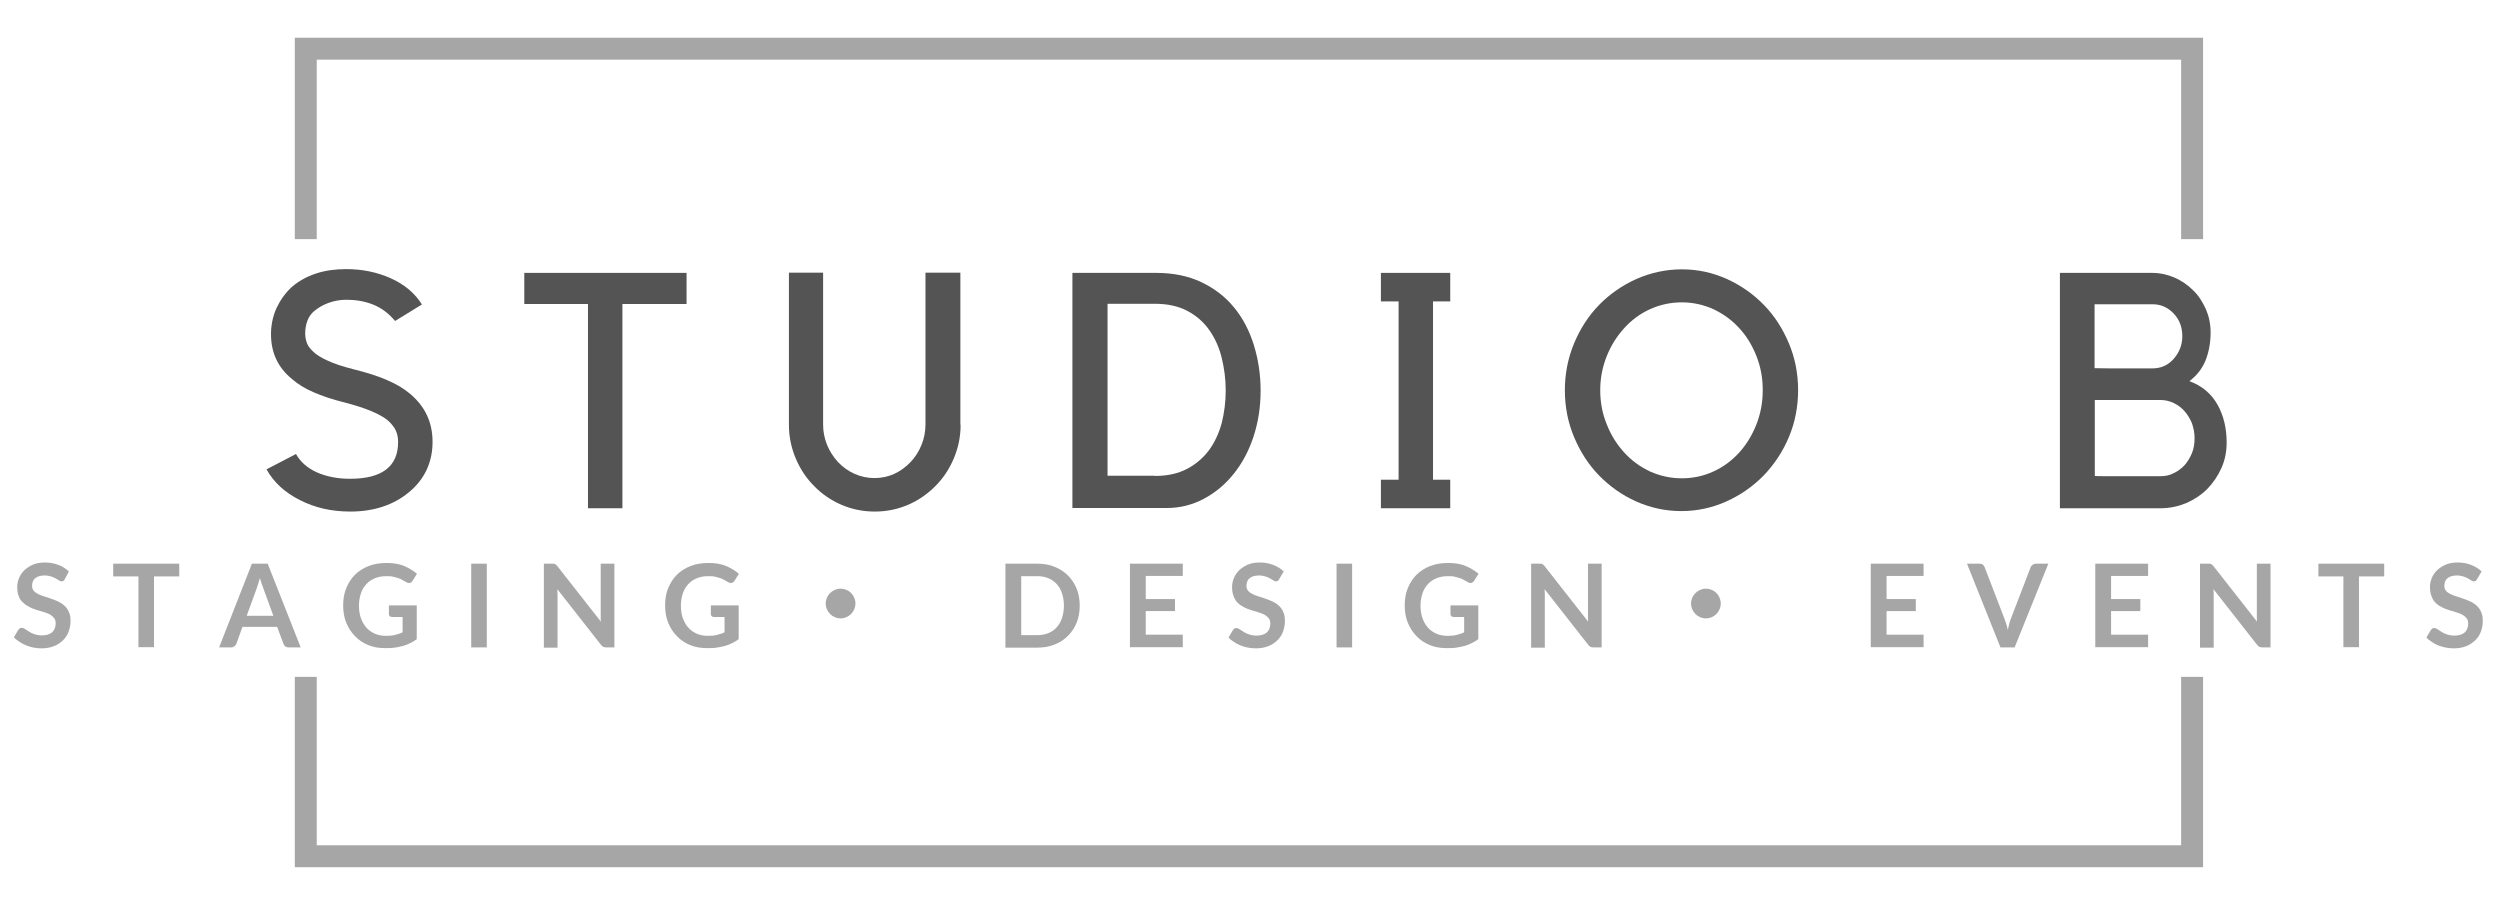 <svg xmlns="http://www.w3.org/2000/svg" xmlns:xlink="http://www.w3.org/1999/xlink" version="1.1" id="Layer_1" x="0px" y="0px" viewBox="0 0 1060 382" style="enable-background:new 0 0 1060 382;" xml:space="preserve"> <style type="text/css"> .st0{clip-path:url(#SVGID_00000008852134903147201300000004962898480455260288_);} .st1{fill:#A6A6A6;} .st2{clip-path:url(#SVGID_00000010283941180831325260000004960008006090159497_);} .st3{fill:#545454;} </style> <g> <defs> <rect id="SVGID_1_" x="124" y="16" width="811" height="86"></rect> </defs> <clipPath id="SVGID_00000142172014789332371650000015065185880710327998_"> <use xlink:href="#SVGID_1_" style="overflow:visible;"></use> </clipPath> <g style="clip-path:url(#SVGID_00000142172014789332371650000015065185880710327998_);"> <path class="st1" d="M134.3,25.3h790.5v76.1h9.3V16H125v85.4h9.3V25.3z"></path> </g> </g> <g> <defs> <rect id="SVGID_00000124157400442307393830000018124963133800000671_" x="124" y="287" width="811" height="80.7"></rect> </defs> <clipPath id="SVGID_00000007426020032128166840000009718321042623143867_"> <use xlink:href="#SVGID_00000124157400442307393830000018124963133800000671_" style="overflow:visible;"></use> </clipPath> <g style="clip-path:url(#SVGID_00000007426020032128166840000009718321042623143867_);"> <path class="st1" d="M924.8,358.4H134.3V287H125v80.7h809.1V287h-9.3V358.4z"></path> </g> </g> <g> <g> <g id="glyph-0-1"> <path class="st3" d="M183.4,187.4c0,4.2-0.8,8.1-2.5,11.8c-1.7,3.6-4.2,6.8-7.5,9.5c-6.5,5.4-14.8,8.2-24.9,8.2 c-7.9,0-15-1.6-21.4-4.9c-6.4-3.2-11.1-7.6-14.1-13l12.5-6.5c1.9,3.4,4.9,6,8.9,7.8c4.1,1.8,8.8,2.7,14,2.7 c13.6,0,20.4-5.2,20.4-15.6c0-2-0.4-3.7-1.1-5.1c-0.7-1.4-1.8-2.7-3.2-4c-3.4-2.8-9.4-5.3-18.2-7.6c-5.3-1.3-9.7-2.8-13.4-4.4 c-3.7-1.6-6.7-3.5-9.1-5.6c-5.9-4.8-8.9-11.1-8.9-19c0-3.9,0.8-7.6,2.3-11c1.6-3.4,3.7-6.4,6.5-9c2.9-2.5,6.3-4.4,10.2-5.7 c3.9-1.3,8.2-1.9,12.9-1.9c6.8,0,13.1,1.3,18.9,3.9c5.8,2.6,10.2,6.3,13.2,11.1l-11.4,7c-2.7-3.3-5.9-5.6-9.4-7 c-3.6-1.4-7.3-2-11.2-2c-2.8,0-5.4,0.5-7.8,1.4s-4.3,2.1-5.9,3.4c-1.3,1.1-2.3,2.5-2.9,4.2c-0.6,1.6-0.9,3.4-0.9,5.3 c0,1.2,0.2,2.5,0.6,3.7c0.4,1.3,1.3,2.6,2.7,3.9c1.4,1.4,3.5,2.7,6.2,3.9c2.7,1.3,6.4,2.5,11.1,3.7c5.6,1.4,10.4,2.9,14.2,4.6 c3.8,1.6,7.1,3.6,9.7,5.8C180.3,172.4,183.4,179.1,183.4,187.4z"></path> </g> </g> </g> <g> <g> <g id="glyph-0-2"> <path class="st3" d="M249.3,128.9h-27v-13.2h68.8v13.2h-27.2v86.6h-14.6V128.9z"></path> </g> </g> </g> <g> <g> <g id="glyph-0-3"> <path class="st3" d="M407.3,180.1c0,5.1-1,9.8-2.9,14.3c-1.9,4.5-4.5,8.4-7.8,11.7c-3.3,3.3-7.1,6-11.5,7.9 c-4.4,1.9-9.1,2.9-14.2,2.9c-5.1,0-9.8-1-14.2-2.9c-4.4-1.9-8.3-4.6-11.5-7.9c-3.3-3.3-5.9-7.2-7.8-11.7 c-1.9-4.5-2.9-9.2-2.9-14.3v-64.5H349v64.5c0,3,0.6,5.9,1.7,8.6s2.7,5.1,4.6,7.2c2,2.1,4.3,3.8,7,5c2.7,1.2,5.5,1.8,8.5,1.8 s5.8-0.6,8.4-1.8c2.6-1.2,4.9-2.9,6.9-5c2-2.1,3.5-4.5,4.6-7.2c1.1-2.7,1.7-5.6,1.7-8.6v-64.5h14.8V180.1z"></path> </g> </g> </g> <g> <g> <g id="glyph-0-4"> <path class="st3" d="M454.7,215.5v-99.8h35.5c7.2,0,13.6,1.3,19.1,3.9c5.5,2.6,10.2,6.2,13.9,10.7c3.7,4.5,6.5,9.8,8.4,15.9 c1.9,6.1,2.9,12.6,2.9,19.4c0,6.9-1,13.4-3,19.5c-2,6.1-4.8,11.3-8.4,15.8c-3.6,4.5-7.8,8-12.7,10.6c-4.9,2.6-10.1,3.9-15.8,3.9 H454.7z M489.6,201.8c5.4,0,9.9-1,13.7-3s6.8-4.6,9.3-7.9c2.4-3.3,4.2-7.1,5.4-11.5c1.1-4.4,1.7-9,1.7-13.8 c0-4.8-0.6-9.4-1.7-13.9c-1.1-4.5-2.9-8.4-5.3-11.8c-2.4-3.4-5.5-6.1-9.3-8.1c-3.8-2-8.4-3-13.7-3h-20.1v72.9H489.6z"></path> </g> </g> </g> <g> <g> <g id="glyph-0-5"> <path class="st3" d="M607.6,127.8v75.6h7.3v12.1h-29.4v-12.1h7.5v-75.6h-7.5v-12.1h29.4v12.1H607.6z"></path> </g> </g> </g> <g> <g> <g id="glyph-0-6"> <path class="st3" d="M713.1,114.2c6.8,0,13.1,1.4,19.1,4.1c6,2.7,11.2,6.4,15.7,11c4.5,4.6,8,10.1,10.6,16.3 c2.6,6.2,3.9,12.8,3.9,19.8c0,7-1.3,13.7-3.9,19.9c-2.6,6.2-6.2,11.6-10.7,16.3c-4.5,4.6-9.8,8.3-15.8,11 c-6,2.7-12.4,4.1-19.1,4.1c-6.8,0-13.1-1.4-19.2-4.1c-6-2.7-11.2-6.4-15.7-11c-4.5-4.6-8-10.1-10.6-16.3 c-2.6-6.2-3.9-12.8-3.9-19.9c0-6.9,1.3-13.5,3.9-19.8c2.6-6.2,6.1-11.7,10.6-16.3c4.5-4.6,9.8-8.3,15.8-11 C700,115.6,706.4,114.2,713.1,114.2z M713.1,202.8c4.8,0,9.3-1,13.4-2.9c4.2-1.9,7.8-4.6,10.9-8c3.1-3.4,5.5-7.4,7.3-11.9 c1.8-4.6,2.7-9.4,2.7-14.6c0-5.2-0.9-10-2.7-14.5c-1.8-4.5-4.2-8.5-7.3-11.8c-3.1-3.4-6.7-6-10.9-8c-4.2-1.9-8.7-2.9-13.4-2.9 c-4.8,0-9.3,1-13.5,2.9c-4.2,1.9-7.8,4.6-10.9,8c-3.1,3.4-5.6,7.3-7.4,11.8c-1.8,4.5-2.8,9.3-2.8,14.5c0,5.2,0.9,10,2.8,14.6 c1.8,4.6,4.3,8.5,7.4,11.9c3.1,3.4,6.7,6,10.9,8C703.9,201.8,708.3,202.8,713.1,202.8z"></path> </g> </g> </g> <g> <g> <g id="glyph-0-7"> </g> </g> </g> <g> <g> <g id="glyph-0-8"> <path class="st3" d="M944.1,187.6c0,3.8-0.7,7.5-2.2,10.8c-1.5,3.4-3.5,6.3-6,8.9c-2.5,2.5-5.5,4.5-8.9,6 c-3.4,1.4-7.1,2.2-10.9,2.2h-42.7v-99.8h39c3.4,0,6.6,0.7,9.6,2s5.6,3.1,7.9,5.4c2.3,2.2,4,4.9,5.4,8c1.3,3,2,6.3,2,9.8 c0,4.3-0.7,8.2-2.1,11.8c-1.4,3.5-3.7,6.5-6.9,8.9c5.4,2,9.3,5.3,12,10.1C942.8,176.2,944.1,181.6,944.1,187.6z M888.1,156.1 c3.8,0.1,7.2,0.1,10.4,0.1h14.1c3.6,0,6.6-1.3,9-4c2.4-2.7,3.7-5.9,3.7-9.6c0-3.9-1.2-7.1-3.7-9.7s-5.4-3.9-9-3.9h-24.5V156.1z M888.1,201.8c0.7,0.1,2.1,0.1,4.4,0.1h23.7c2,0,3.8-0.4,5.5-1.3c1.7-0.8,3.3-2,4.6-3.4c1.3-1.5,2.3-3.2,3.1-5.1 c0.8-2,1.1-4.1,1.1-6.3s-0.4-4.3-1.1-6.3c-0.8-1.9-1.8-3.6-3.1-5.1c-1.3-1.5-2.8-2.6-4.6-3.5c-1.7-0.8-3.6-1.3-5.5-1.3h-28V201.8 z"></path> </g> </g> </g> <g> <g> <g id="glyph-1-1"> <path class="st1" d="M27.5,245.5c-0.2,0.4-0.4,0.6-0.6,0.8c-0.2,0.1-0.5,0.2-0.8,0.2c-0.3,0-0.7-0.1-1.1-0.4 c-0.4-0.3-0.9-0.5-1.5-0.9c-0.6-0.3-1.2-0.6-1.9-0.8c-0.7-0.2-1.6-0.4-2.6-0.4c-0.9,0-1.7,0.1-2.4,0.3c-0.7,0.2-1.2,0.5-1.7,0.9 c-0.5,0.4-0.8,0.9-1,1.4c-0.2,0.6-0.3,1.2-0.3,1.8c0,0.8,0.2,1.5,0.7,2.1c0.5,0.6,1.1,1,1.9,1.4c0.8,0.4,1.6,0.7,2.6,1 c1,0.3,2,0.6,3,1c1,0.3,2,0.8,3,1.2c1,0.5,1.9,1.1,2.6,1.8c0.8,0.7,1.4,1.6,1.8,2.6c0.5,1,0.7,2.3,0.7,3.8c0,1.6-0.3,3.1-0.8,4.5 c-0.5,1.4-1.3,2.6-2.4,3.7c-1.1,1-2.3,1.9-3.9,2.5c-1.5,0.6-3.3,0.9-5.2,0.9c-1.1,0-2.2-0.1-3.3-0.3S12,274,11,273.6 c-1-0.4-1.9-0.9-2.8-1.5c-0.9-0.6-1.7-1.2-2.3-1.9l1.9-3.2c0.2-0.2,0.4-0.4,0.6-0.6c0.3-0.2,0.5-0.2,0.9-0.2 c0.4,0,0.8,0.2,1.3,0.5c0.5,0.3,1,0.7,1.7,1.1c0.6,0.4,1.4,0.8,2.3,1.1c0.9,0.3,1.9,0.5,3.1,0.5c1.9,0,3.3-0.4,4.4-1.3 c1-0.9,1.5-2.2,1.5-3.8c0-0.9-0.2-1.7-0.7-2.3c-0.5-0.6-1.1-1.1-1.8-1.5c-0.8-0.4-1.6-0.7-2.6-1c-1-0.3-2-0.6-3-0.9 c-1-0.3-2-0.7-3-1.2c-1-0.5-1.9-1.1-2.6-1.8C9,254.9,8.4,254,8,252.9c-0.5-1.1-0.7-2.5-0.7-4.1c0-1.3,0.3-2.5,0.8-3.8 c0.5-1.2,1.3-2.3,2.3-3.3c1-0.9,2.2-1.7,3.6-2.3c1.4-0.6,3.1-0.9,4.9-0.9c2.1,0,4,0.3,5.8,1c1.8,0.7,3.3,1.6,4.5,2.8L27.5,245.5z "></path> </g> </g> </g> <g> <g> <g id="glyph-1-2"> <path class="st1" d="M76,239v5.4H65.3v30h-6.6v-30H48V239H76z"></path> </g> </g> </g> <g> <g> <g id="glyph-1-3"> <path class="st1" d="M127.5,274.5h-5.1c-0.6,0-1-0.1-1.4-0.4c-0.4-0.3-0.6-0.6-0.8-1.1l-2.7-7.2h-14.7l-2.6,7.2 c-0.1,0.4-0.4,0.7-0.8,1c-0.4,0.3-0.8,0.5-1.4,0.5h-5.1l13.9-35.5h6.7L127.5,274.5z M104.6,261.1h11.3l-4.3-11.8 c-0.2-0.5-0.4-1.1-0.7-1.9c-0.2-0.7-0.5-1.5-0.7-2.3c-0.2,0.8-0.5,1.6-0.7,2.3c-0.2,0.7-0.4,1.4-0.6,1.9L104.6,261.1z"></path> </g> </g> </g> <g> <g> <g id="glyph-1-4"> <path class="st1" d="M163.6,269.6c1.5,0,2.8-0.1,3.9-0.4c1.1-0.3,2.2-0.6,3.2-1.1v-6.5h-4.4c-0.4,0-0.8-0.1-1-0.3 c-0.2-0.2-0.4-0.5-0.4-0.9v-3.7h11.8V271c-0.9,0.7-1.8,1.2-2.8,1.7c-1,0.5-2,0.9-3.1,1.2c-1.1,0.3-2.3,0.5-3.5,0.7 c-1.2,0.2-2.6,0.2-4.1,0.2c-2.6,0-5-0.4-7.1-1.3c-2.2-0.9-4-2.1-5.6-3.8c-1.6-1.6-2.8-3.5-3.7-5.7c-0.9-2.2-1.3-4.7-1.3-7.3 c0-2.7,0.4-5.1,1.3-7.3c0.9-2.2,2.1-4.1,3.7-5.7c1.6-1.6,3.5-2.8,5.8-3.7c2.3-0.9,4.8-1.3,7.6-1.3c2.9,0,5.4,0.4,7.5,1.3 c2.1,0.9,3.9,2,5.4,3.3l-1.9,3c-0.4,0.6-0.9,0.9-1.5,0.9c-0.4,0-0.8-0.1-1.2-0.4c-0.5-0.3-1.1-0.6-1.6-0.9 c-0.5-0.3-1.1-0.6-1.8-0.8c-0.7-0.2-1.4-0.4-2.2-0.6c-0.8-0.2-1.8-0.2-2.9-0.2c-1.8,0-3.3,0.3-4.8,0.9c-1.4,0.6-2.6,1.4-3.6,2.5 c-1,1.1-1.8,2.4-2.3,4c-0.5,1.5-0.8,3.2-0.8,5.1c0,2,0.3,3.9,0.9,5.5c0.6,1.6,1.4,2.9,2.4,4c1,1.1,2.3,1.9,3.7,2.5 C160.4,269.3,162,269.6,163.6,269.6z"></path> </g> </g> </g> <g> <g> <g id="glyph-1-5"> <path class="st1" d="M206.4,274.5h-6.6V239h6.6V274.5z"></path> </g> </g> </g> <g> <g> <g id="glyph-1-6"> <path class="st1" d="M234,239c0.3,0,0.5,0,0.7,0c0.2,0,0.4,0.1,0.5,0.1c0.2,0.1,0.3,0.2,0.5,0.3c0.1,0.1,0.3,0.3,0.5,0.5 l18.6,23.7c-0.1-0.6-0.1-1.1-0.1-1.7c0-0.6,0-1.1,0-1.5V239h5.8v35.5h-3.4c-0.5,0-1-0.1-1.3-0.2c-0.3-0.2-0.7-0.5-1-0.9 l-18.5-23.6c0,0.5,0.1,1,0.1,1.6c0,0.5,0,1,0,1.4v21.8h-5.8V239H234z"></path> </g> </g> </g> <g> <g> <g id="glyph-1-4_00000060730693038211490900000009828402231141879482_"> <path class="st1" d="M300.1,269.6c1.5,0,2.8-0.1,3.9-0.4c1.1-0.3,2.2-0.6,3.2-1.1v-6.5h-4.4c-0.4,0-0.8-0.1-1-0.3 c-0.2-0.2-0.4-0.5-0.4-0.9v-3.7h11.8V271c-0.9,0.7-1.8,1.2-2.8,1.7c-1,0.5-2,0.9-3.1,1.2c-1.1,0.3-2.3,0.5-3.5,0.7 c-1.2,0.2-2.6,0.2-4.1,0.2c-2.6,0-5-0.4-7.1-1.3c-2.2-0.9-4-2.1-5.6-3.8c-1.6-1.6-2.8-3.5-3.7-5.7c-0.9-2.2-1.3-4.7-1.3-7.3 c0-2.7,0.4-5.1,1.3-7.3c0.9-2.2,2.1-4.1,3.7-5.7c1.6-1.6,3.5-2.8,5.8-3.7c2.3-0.9,4.8-1.3,7.6-1.3c2.9,0,5.4,0.4,7.5,1.3 c2.1,0.9,3.9,2,5.4,3.3l-1.9,3c-0.4,0.6-0.9,0.9-1.5,0.9c-0.4,0-0.8-0.1-1.2-0.4c-0.5-0.3-1.1-0.6-1.6-0.9 c-0.5-0.3-1.1-0.6-1.8-0.8c-0.7-0.2-1.4-0.4-2.2-0.6c-0.8-0.2-1.8-0.2-2.9-0.2c-1.8,0-3.3,0.3-4.8,0.9c-1.4,0.6-2.6,1.4-3.6,2.5 c-1,1.1-1.8,2.4-2.3,4c-0.5,1.5-0.8,3.2-0.8,5.1c0,2,0.3,3.9,0.9,5.5c0.6,1.6,1.4,2.9,2.4,4c1,1.1,2.3,1.9,3.7,2.5 C296.9,269.3,298.4,269.6,300.1,269.6z"></path> </g> </g> </g> <g> <g> <g id="glyph-2-0"> <path class="st1" d="M350.1,255.9c0,3.4,2.8,6.3,6.3,6.3c3.4,0,6.3-2.8,6.3-6.3s-2.8-6.3-6.3-6.3 C353,249.6,350.1,252.4,350.1,255.9z"></path> </g> </g> </g> <g> <g> <g id="glyph-1-7"> </g> </g> </g> <g> <g> <g id="glyph-1-8"> <path class="st1" d="M457.8,256.8c0,2.6-0.4,5-1.3,7.2c-0.9,2.2-2.1,4-3.7,5.6c-1.6,1.6-3.4,2.8-5.7,3.7 c-2.2,0.9-4.7,1.3-7.3,1.3h-13.5V239h13.5c2.7,0,5.1,0.4,7.3,1.3c2.2,0.9,4.1,2.1,5.7,3.7c1.6,1.6,2.8,3.4,3.7,5.6 C457.4,251.8,457.8,254.2,457.8,256.8z M451.1,256.8c0-1.9-0.3-3.7-0.8-5.2c-0.5-1.6-1.3-2.9-2.2-3.9c-1-1.1-2.1-1.9-3.5-2.5 c-1.4-0.6-2.9-0.9-4.7-0.9H433v25h6.9c1.7,0,3.3-0.3,4.7-0.9c1.4-0.6,2.6-1.4,3.5-2.5c1-1.1,1.7-2.4,2.2-3.9 C450.8,260.5,451.1,258.7,451.1,256.8z"></path> </g> </g> </g> <g> <g> <g id="glyph-1-9"> <path class="st1" d="M501.5,239v5.2h-15.7v9.8h12.4v5.1h-12.4v10h15.7v5.3h-22.4V239H501.5z"></path> </g> </g> </g> <g> <g> <g id="glyph-1-1_00000155114228328880686740000012047295862844954549_"> <path class="st1" d="M542.4,245.5c-0.2,0.4-0.4,0.6-0.6,0.8c-0.2,0.1-0.5,0.2-0.8,0.2c-0.3,0-0.7-0.1-1.1-0.4 c-0.4-0.3-0.9-0.5-1.5-0.9c-0.6-0.3-1.2-0.6-1.9-0.8c-0.7-0.2-1.6-0.4-2.6-0.4c-0.9,0-1.7,0.1-2.4,0.3c-0.7,0.2-1.2,0.5-1.7,0.9 c-0.5,0.4-0.8,0.9-1,1.4c-0.2,0.6-0.3,1.2-0.3,1.8c0,0.8,0.2,1.5,0.7,2.1c0.5,0.6,1.1,1,1.9,1.4c0.8,0.4,1.6,0.7,2.6,1 c1,0.3,2,0.6,3,1c1,0.3,2,0.8,3,1.2c1,0.5,1.9,1.1,2.6,1.8c0.8,0.7,1.4,1.6,1.8,2.6c0.5,1,0.7,2.3,0.7,3.8c0,1.6-0.3,3.1-0.8,4.5 c-0.5,1.4-1.3,2.6-2.4,3.7c-1.1,1-2.3,1.9-3.9,2.5c-1.5,0.6-3.3,0.9-5.2,0.9c-1.1,0-2.2-0.1-3.3-0.3s-2.1-0.5-3.2-0.9 c-1-0.4-1.9-0.9-2.8-1.5c-0.9-0.6-1.7-1.2-2.3-1.9l1.9-3.2c0.2-0.2,0.4-0.4,0.6-0.6c0.3-0.2,0.5-0.2,0.9-0.2 c0.4,0,0.8,0.2,1.3,0.5c0.5,0.3,1,0.7,1.7,1.1c0.6,0.4,1.4,0.8,2.3,1.1c0.9,0.3,1.9,0.5,3.1,0.5c1.9,0,3.3-0.4,4.4-1.3 c1-0.9,1.5-2.2,1.5-3.8c0-0.9-0.2-1.7-0.7-2.3c-0.5-0.6-1.1-1.1-1.8-1.5c-0.8-0.4-1.6-0.7-2.6-1c-1-0.3-2-0.6-3-0.9 c-1-0.3-2-0.7-3-1.2c-1-0.5-1.9-1.1-2.6-1.8c-0.8-0.7-1.4-1.7-1.8-2.8c-0.5-1.1-0.7-2.5-0.7-4.1c0-1.3,0.3-2.5,0.8-3.8 c0.5-1.2,1.3-2.3,2.3-3.3c1-0.9,2.2-1.7,3.6-2.3c1.4-0.6,3.1-0.9,4.9-0.9c2.1,0,4,0.3,5.8,1c1.8,0.7,3.3,1.6,4.5,2.8L542.4,245.5 z"></path> </g> </g> </g> <g> <g> <g id="glyph-1-5_00000014594288005175458240000011820153259686694819_"> <path class="st1" d="M573.3,274.5h-6.6V239h6.6V274.5z"></path> </g> </g> </g> <g> <g> <g id="glyph-1-4_00000173841418949173961390000015875058168243386550_"> <path class="st1" d="M613.7,269.6c1.5,0,2.8-0.1,3.9-0.4c1.1-0.3,2.2-0.6,3.2-1.1v-6.5h-4.4c-0.4,0-0.8-0.1-1-0.3 c-0.2-0.2-0.4-0.5-0.4-0.9v-3.7h11.8V271c-0.9,0.7-1.8,1.2-2.8,1.7c-1,0.5-2,0.9-3.1,1.2c-1.1,0.3-2.3,0.5-3.5,0.7 c-1.2,0.2-2.6,0.2-4.1,0.2c-2.6,0-5-0.4-7.1-1.3c-2.2-0.9-4-2.1-5.6-3.8c-1.6-1.6-2.8-3.5-3.7-5.7c-0.9-2.2-1.3-4.7-1.3-7.3 c0-2.7,0.4-5.1,1.3-7.3c0.9-2.2,2.1-4.1,3.7-5.7c1.6-1.6,3.5-2.8,5.8-3.7c2.3-0.9,4.8-1.3,7.6-1.3c2.9,0,5.4,0.4,7.5,1.3 c2.1,0.9,3.9,2,5.4,3.3l-1.9,3c-0.4,0.6-0.9,0.9-1.5,0.9c-0.4,0-0.8-0.1-1.2-0.4c-0.5-0.3-1.1-0.6-1.6-0.9 c-0.5-0.3-1.1-0.6-1.8-0.8c-0.7-0.2-1.4-0.4-2.2-0.6c-0.8-0.2-1.8-0.2-2.9-0.2c-1.8,0-3.3,0.3-4.8,0.9c-1.4,0.6-2.6,1.4-3.6,2.5 c-1,1.1-1.8,2.4-2.3,4c-0.5,1.5-0.8,3.2-0.8,5.1c0,2,0.3,3.9,0.9,5.5c0.6,1.6,1.4,2.9,2.4,4c1,1.1,2.3,1.9,3.7,2.5 C610.5,269.3,612.1,269.6,613.7,269.6z"></path> </g> </g> </g> <g> <g> <g id="glyph-1-6_00000069369226821033819920000015014212101980104631_"> <path class="st1" d="M652.6,239c0.3,0,0.5,0,0.7,0c0.2,0,0.4,0.1,0.5,0.1c0.2,0.1,0.3,0.2,0.5,0.3c0.1,0.1,0.3,0.3,0.5,0.5 l18.6,23.7c-0.1-0.6-0.1-1.1-0.1-1.7c0-0.6,0-1.1,0-1.5V239h5.8v35.5h-3.4c-0.5,0-1-0.1-1.3-0.2c-0.3-0.2-0.7-0.5-1-0.9 l-18.5-23.6c0,0.5,0.1,1,0.1,1.6c0,0.5,0,1,0,1.4v21.8h-5.8V239H652.6z"></path> </g> </g> </g> <g> <g> <g id="glyph-2-0_00000022526852657254315200000007926478752314842001_"> <path class="st1" d="M717,255.9c0,3.4,2.8,6.3,6.3,6.3c3.4,0,6.3-2.8,6.3-6.3s-2.8-6.3-6.3-6.3C719.9,249.6,717,252.4,717,255.9z "></path> </g> </g> </g> <g> <g> <g id="glyph-1-7_00000015343349346264988230000007811807608339830702_"> </g> </g> </g> <g> <g> <g id="glyph-1-9_00000123417605331726532170000015727377933330233479_"> <path class="st1" d="M815.6,239v5.2h-15.7v9.8h12.4v5.1h-12.4v10h15.7v5.3h-22.4V239H815.6z"></path> </g> </g> </g> <g> <g> <g id="glyph-1-10"> <path class="st1" d="M834,239h5.3c0.6,0,1,0.1,1.4,0.4c0.4,0.3,0.6,0.6,0.8,1.1l8.3,21.6c0.3,0.7,0.5,1.5,0.8,2.3 c0.3,0.8,0.5,1.7,0.7,2.7c0.4-1.9,0.8-3.5,1.4-5l8.3-21.6c0.1-0.4,0.4-0.7,0.8-1s0.8-0.5,1.4-0.5h5.3l-14.3,35.5h-6L834,239z"></path> </g> </g> </g> <g> <g> <g id="glyph-1-9_00000129886162973110528090000002099068623826763912_"> <path class="st1" d="M910.8,239v5.2h-15.7v9.8h12.4v5.1h-12.4v10h15.7v5.3h-22.4V239H910.8z"></path> </g> </g> </g> <g> <g> <g id="glyph-1-6_00000144308104102772579190000002331773135850066620_"> <path class="st1" d="M936.2,239c0.3,0,0.5,0,0.7,0c0.2,0,0.4,0.1,0.5,0.1c0.2,0.1,0.3,0.2,0.5,0.3c0.1,0.1,0.3,0.3,0.5,0.5 l18.6,23.7c-0.1-0.6-0.1-1.1-0.1-1.7c0-0.6,0-1.1,0-1.5V239h5.8v35.5h-3.4c-0.5,0-1-0.1-1.3-0.2c-0.3-0.2-0.7-0.5-1-0.9 l-18.5-23.6c0,0.5,0.1,1,0.1,1.6c0,0.5,0,1,0,1.4v21.8h-5.8V239H936.2z"></path> </g> </g> </g> <g> <g> <g id="glyph-1-2_00000129171735160099802010000018031274901573596091_"> <path class="st1" d="M1010.9,239v5.4h-10.7v30h-6.6v-30H983V239H1010.9z"></path> </g> </g> </g> <g> <g> <g id="glyph-1-1_00000049907828734469358080000014070721778665664680_"> <path class="st1" d="M1050.3,245.5c-0.2,0.4-0.4,0.6-0.6,0.8c-0.2,0.1-0.5,0.2-0.8,0.2c-0.3,0-0.7-0.1-1.1-0.4 c-0.4-0.3-0.9-0.5-1.5-0.9c-0.6-0.3-1.2-0.6-1.9-0.8c-0.7-0.2-1.6-0.4-2.6-0.4c-0.9,0-1.7,0.1-2.4,0.3c-0.7,0.2-1.2,0.5-1.7,0.9 c-0.5,0.4-0.8,0.9-1,1.4c-0.2,0.6-0.3,1.2-0.3,1.8c0,0.8,0.2,1.5,0.7,2.1c0.5,0.6,1.1,1,1.9,1.4c0.8,0.4,1.6,0.7,2.6,1 c1,0.3,2,0.6,3,1c1,0.3,2,0.8,3,1.2c1,0.5,1.9,1.1,2.6,1.8c0.8,0.7,1.4,1.6,1.8,2.6c0.5,1,0.7,2.3,0.7,3.8c0,1.6-0.3,3.1-0.8,4.5 c-0.5,1.4-1.3,2.6-2.4,3.7c-1.1,1-2.3,1.9-3.9,2.5c-1.5,0.6-3.3,0.9-5.2,0.9c-1.1,0-2.2-0.1-3.3-0.3s-2.1-0.5-3.2-0.9 c-1-0.4-1.9-0.9-2.8-1.5c-0.9-0.6-1.7-1.2-2.3-1.9l1.9-3.2c0.2-0.2,0.4-0.4,0.6-0.6c0.3-0.2,0.5-0.2,0.9-0.2 c0.4,0,0.8,0.2,1.3,0.5c0.5,0.3,1,0.7,1.7,1.1c0.6,0.4,1.4,0.8,2.3,1.1c0.9,0.3,1.9,0.5,3.1,0.5c1.9,0,3.3-0.4,4.4-1.3 c1-0.9,1.5-2.2,1.5-3.8c0-0.9-0.2-1.7-0.7-2.3c-0.5-0.6-1.1-1.1-1.8-1.5c-0.8-0.4-1.6-0.7-2.6-1c-1-0.3-2-0.6-3-0.9 c-1-0.3-2-0.7-3-1.2c-1-0.5-1.9-1.1-2.6-1.8c-0.8-0.7-1.4-1.7-1.8-2.8c-0.5-1.1-0.7-2.5-0.7-4.1c0-1.3,0.3-2.5,0.8-3.8 c0.5-1.2,1.3-2.3,2.3-3.3c1-0.9,2.2-1.7,3.6-2.3c1.4-0.6,3.1-0.9,4.9-0.9c2.1,0,4,0.3,5.8,1c1.8,0.7,3.3,1.6,4.5,2.8 L1050.3,245.5z"></path> </g> </g> </g> </svg>